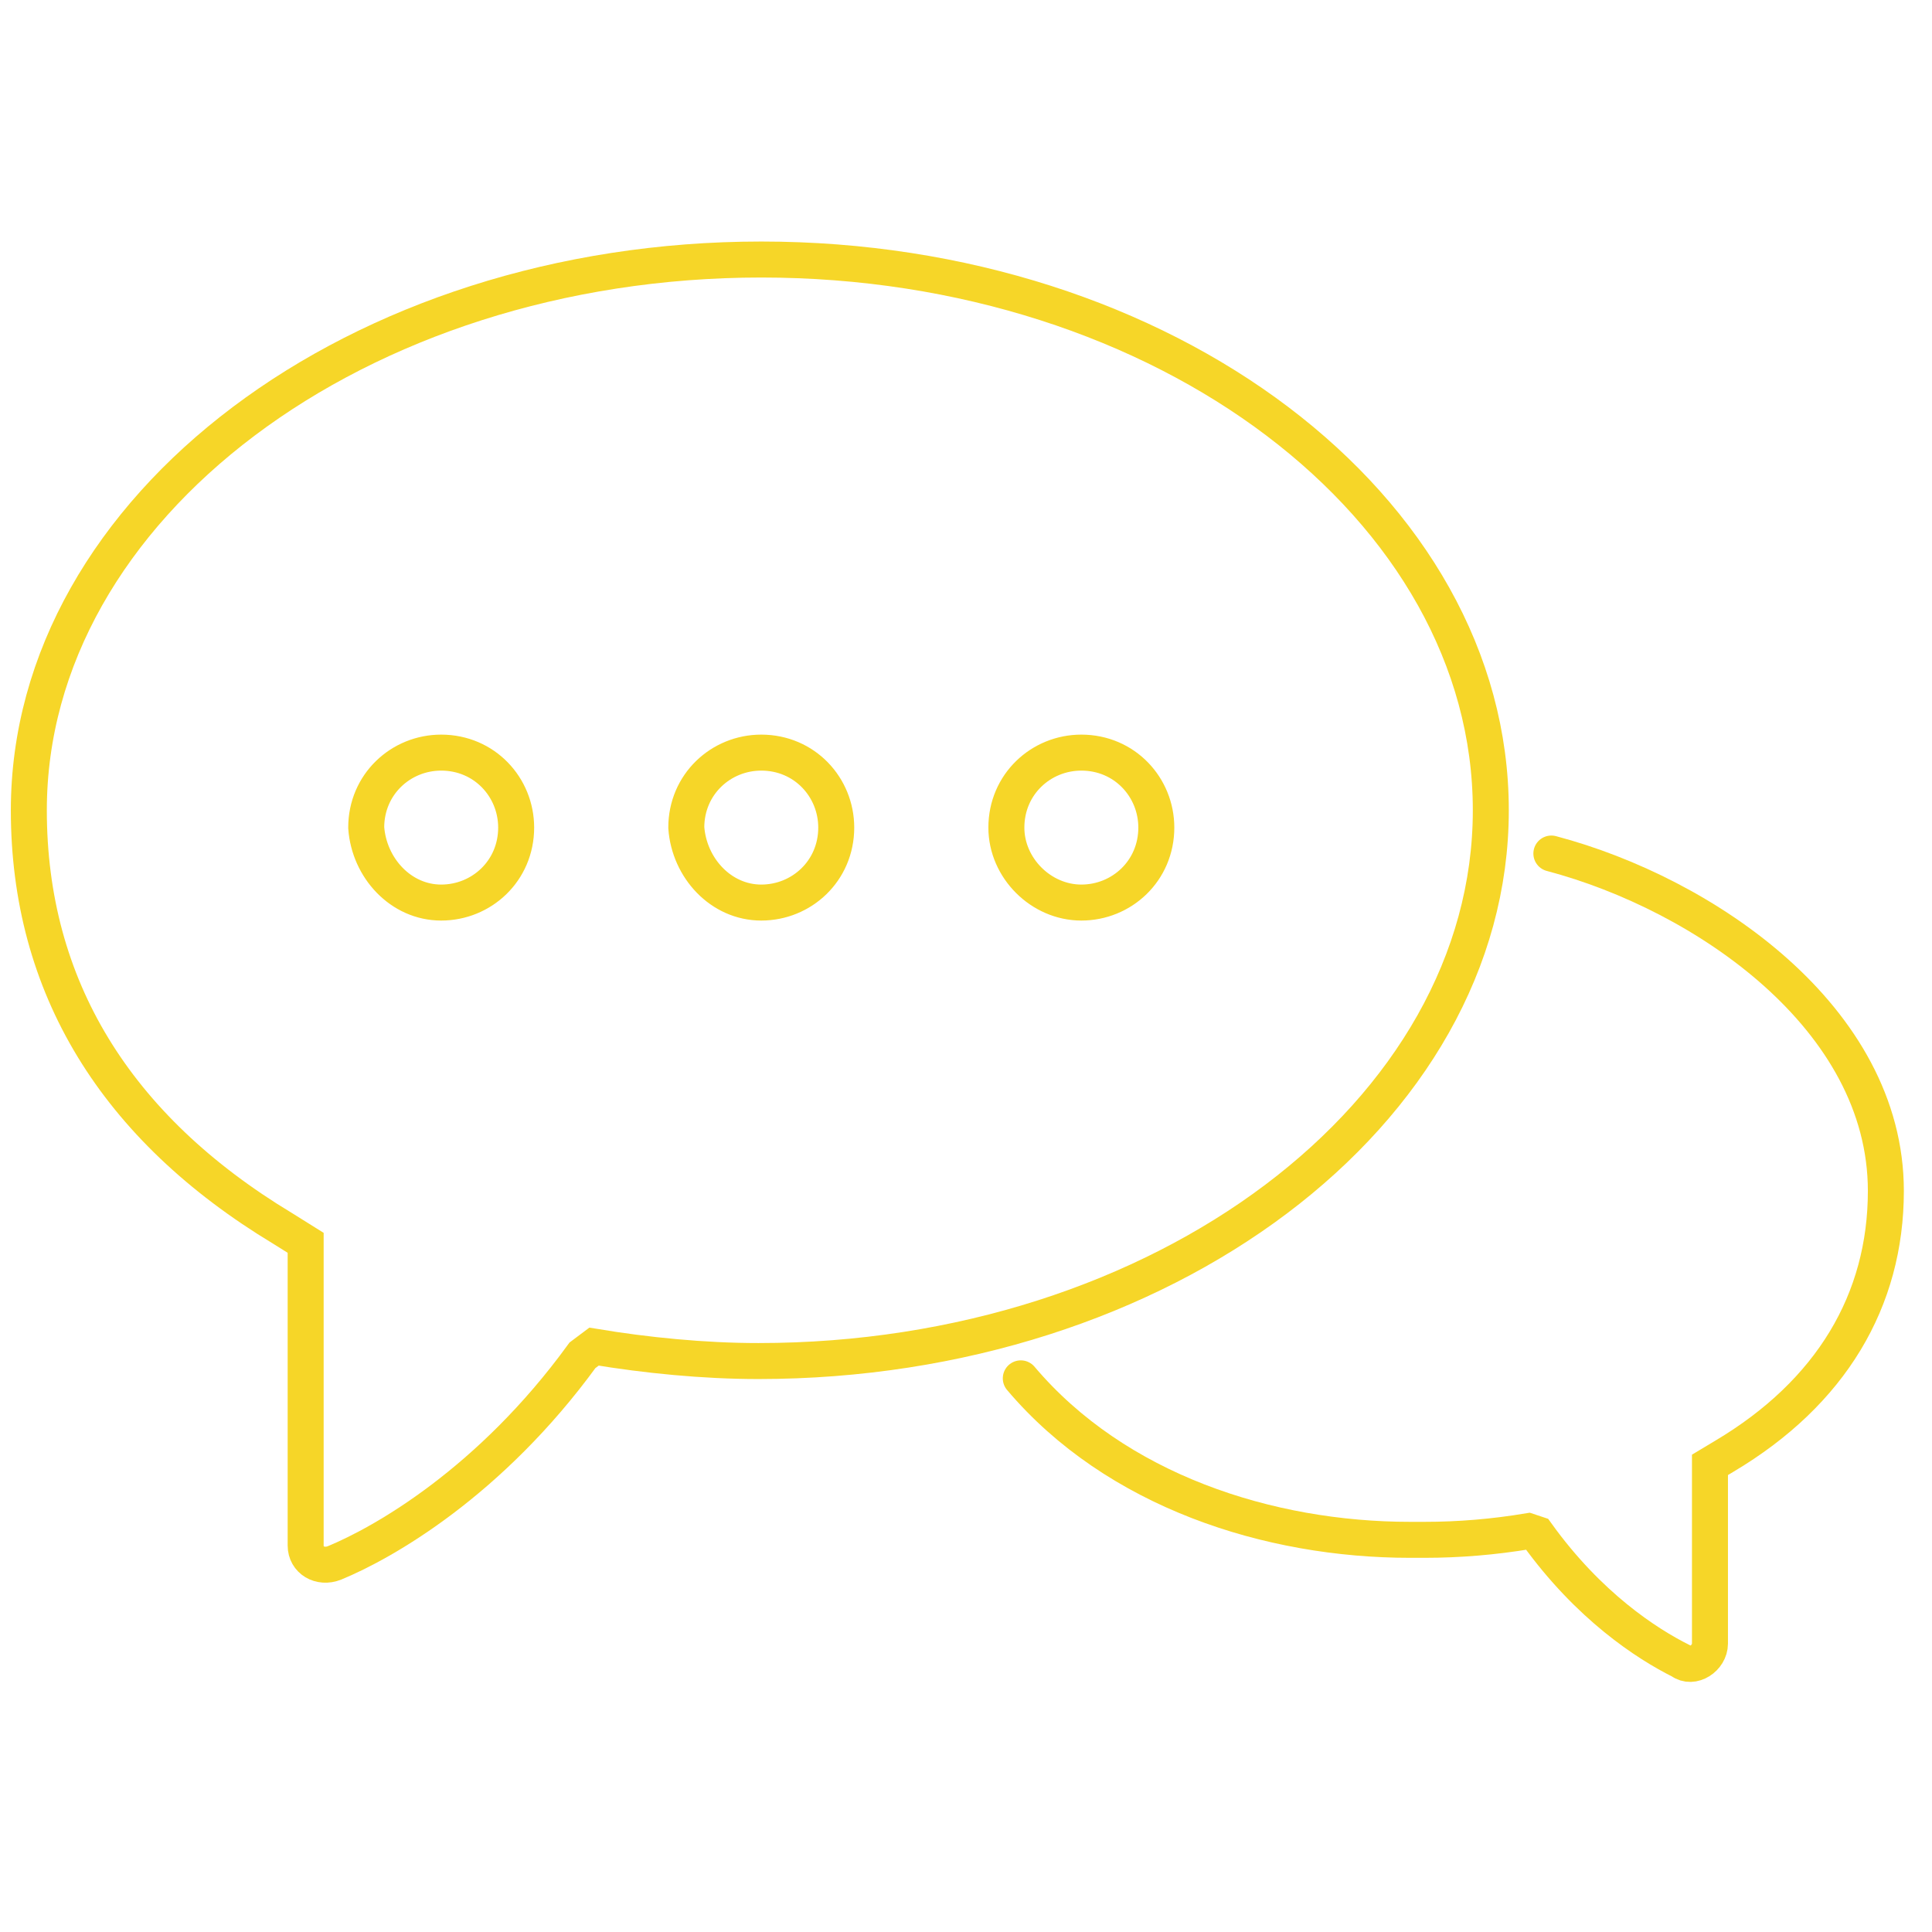 <?xml version="1.0" encoding="utf-8"?>
<!-- Generator: Adobe Illustrator 22.1.0, SVG Export Plug-In . SVG Version: 6.00 Build 0)  -->
<svg version="1.1" id="Layer_1" xmlns="http://www.w3.org/2000/svg" xmlns:xlink="http://www.w3.org/1999/xlink" x="0px" y="0px"
	 viewBox="0 0 67 67" style="enable-background:new 0 0 67 67;" xml:space="preserve">
<style type="text/css">
	.st0{fill:none;stroke:#F6D628;stroke-width:1.248;stroke-linecap:round;stroke-miterlimit:10;}
</style>
<path class="st0" d="M20.2,47l0.4-0.3c1.8,0.3,3.8,0.5,5.7,0.5c14,0,25.4-8.6,25.4-19.1C51.7,17.6,40.4,9,26.4,9
	C12.4,9,1,17.6,1,28.1c0,6.1,3,11,8.8,14.5l0.8,0.5v10.5c0,0.5,0.5,0.8,1,0.6C13.3,53.5,17,51.4,20.2,47L20.2,47z"/>
<path class="st0" d="M53.8,29.6c5.3,1.4,11.6,5.7,11.6,11.7c0,3.8-1.9,7-5.6,9.2l-0.5,0.3v6.2c0,0.5-0.6,0.9-1,0.6
	c-1.2-0.6-3.2-1.9-5-4.4L53,53.1c-1.2,0.2-2.4,0.3-3.6,0.3l-0.5,0c-4.9,0-10.2-1.7-13.5-5.6"/>
<path class="st0" d="M15.3,31.3c1.4,0,2.6-1.1,2.6-2.6c0-1.4-1.1-2.6-2.6-2.6c-1.4,0-2.6,1.1-2.6,2.6C12.8,30.1,13.9,31.3,15.3,31.3
	z"/>
<path class="st0" d="M26.4,31.3c1.4,0,2.6-1.1,2.6-2.6c0-1.4-1.1-2.6-2.6-2.6c-1.4,0-2.6,1.1-2.6,2.6C23.9,30.1,25,31.3,26.4,31.3z"
	/>
<path class="st0" d="M37.5,31.3c1.4,0,2.6-1.1,2.6-2.6c0-1.4-1.1-2.6-2.6-2.6c-1.4,0-2.6,1.1-2.6,2.6C34.9,30.1,36.1,31.3,37.5,31.3
	z"/>
</svg>
